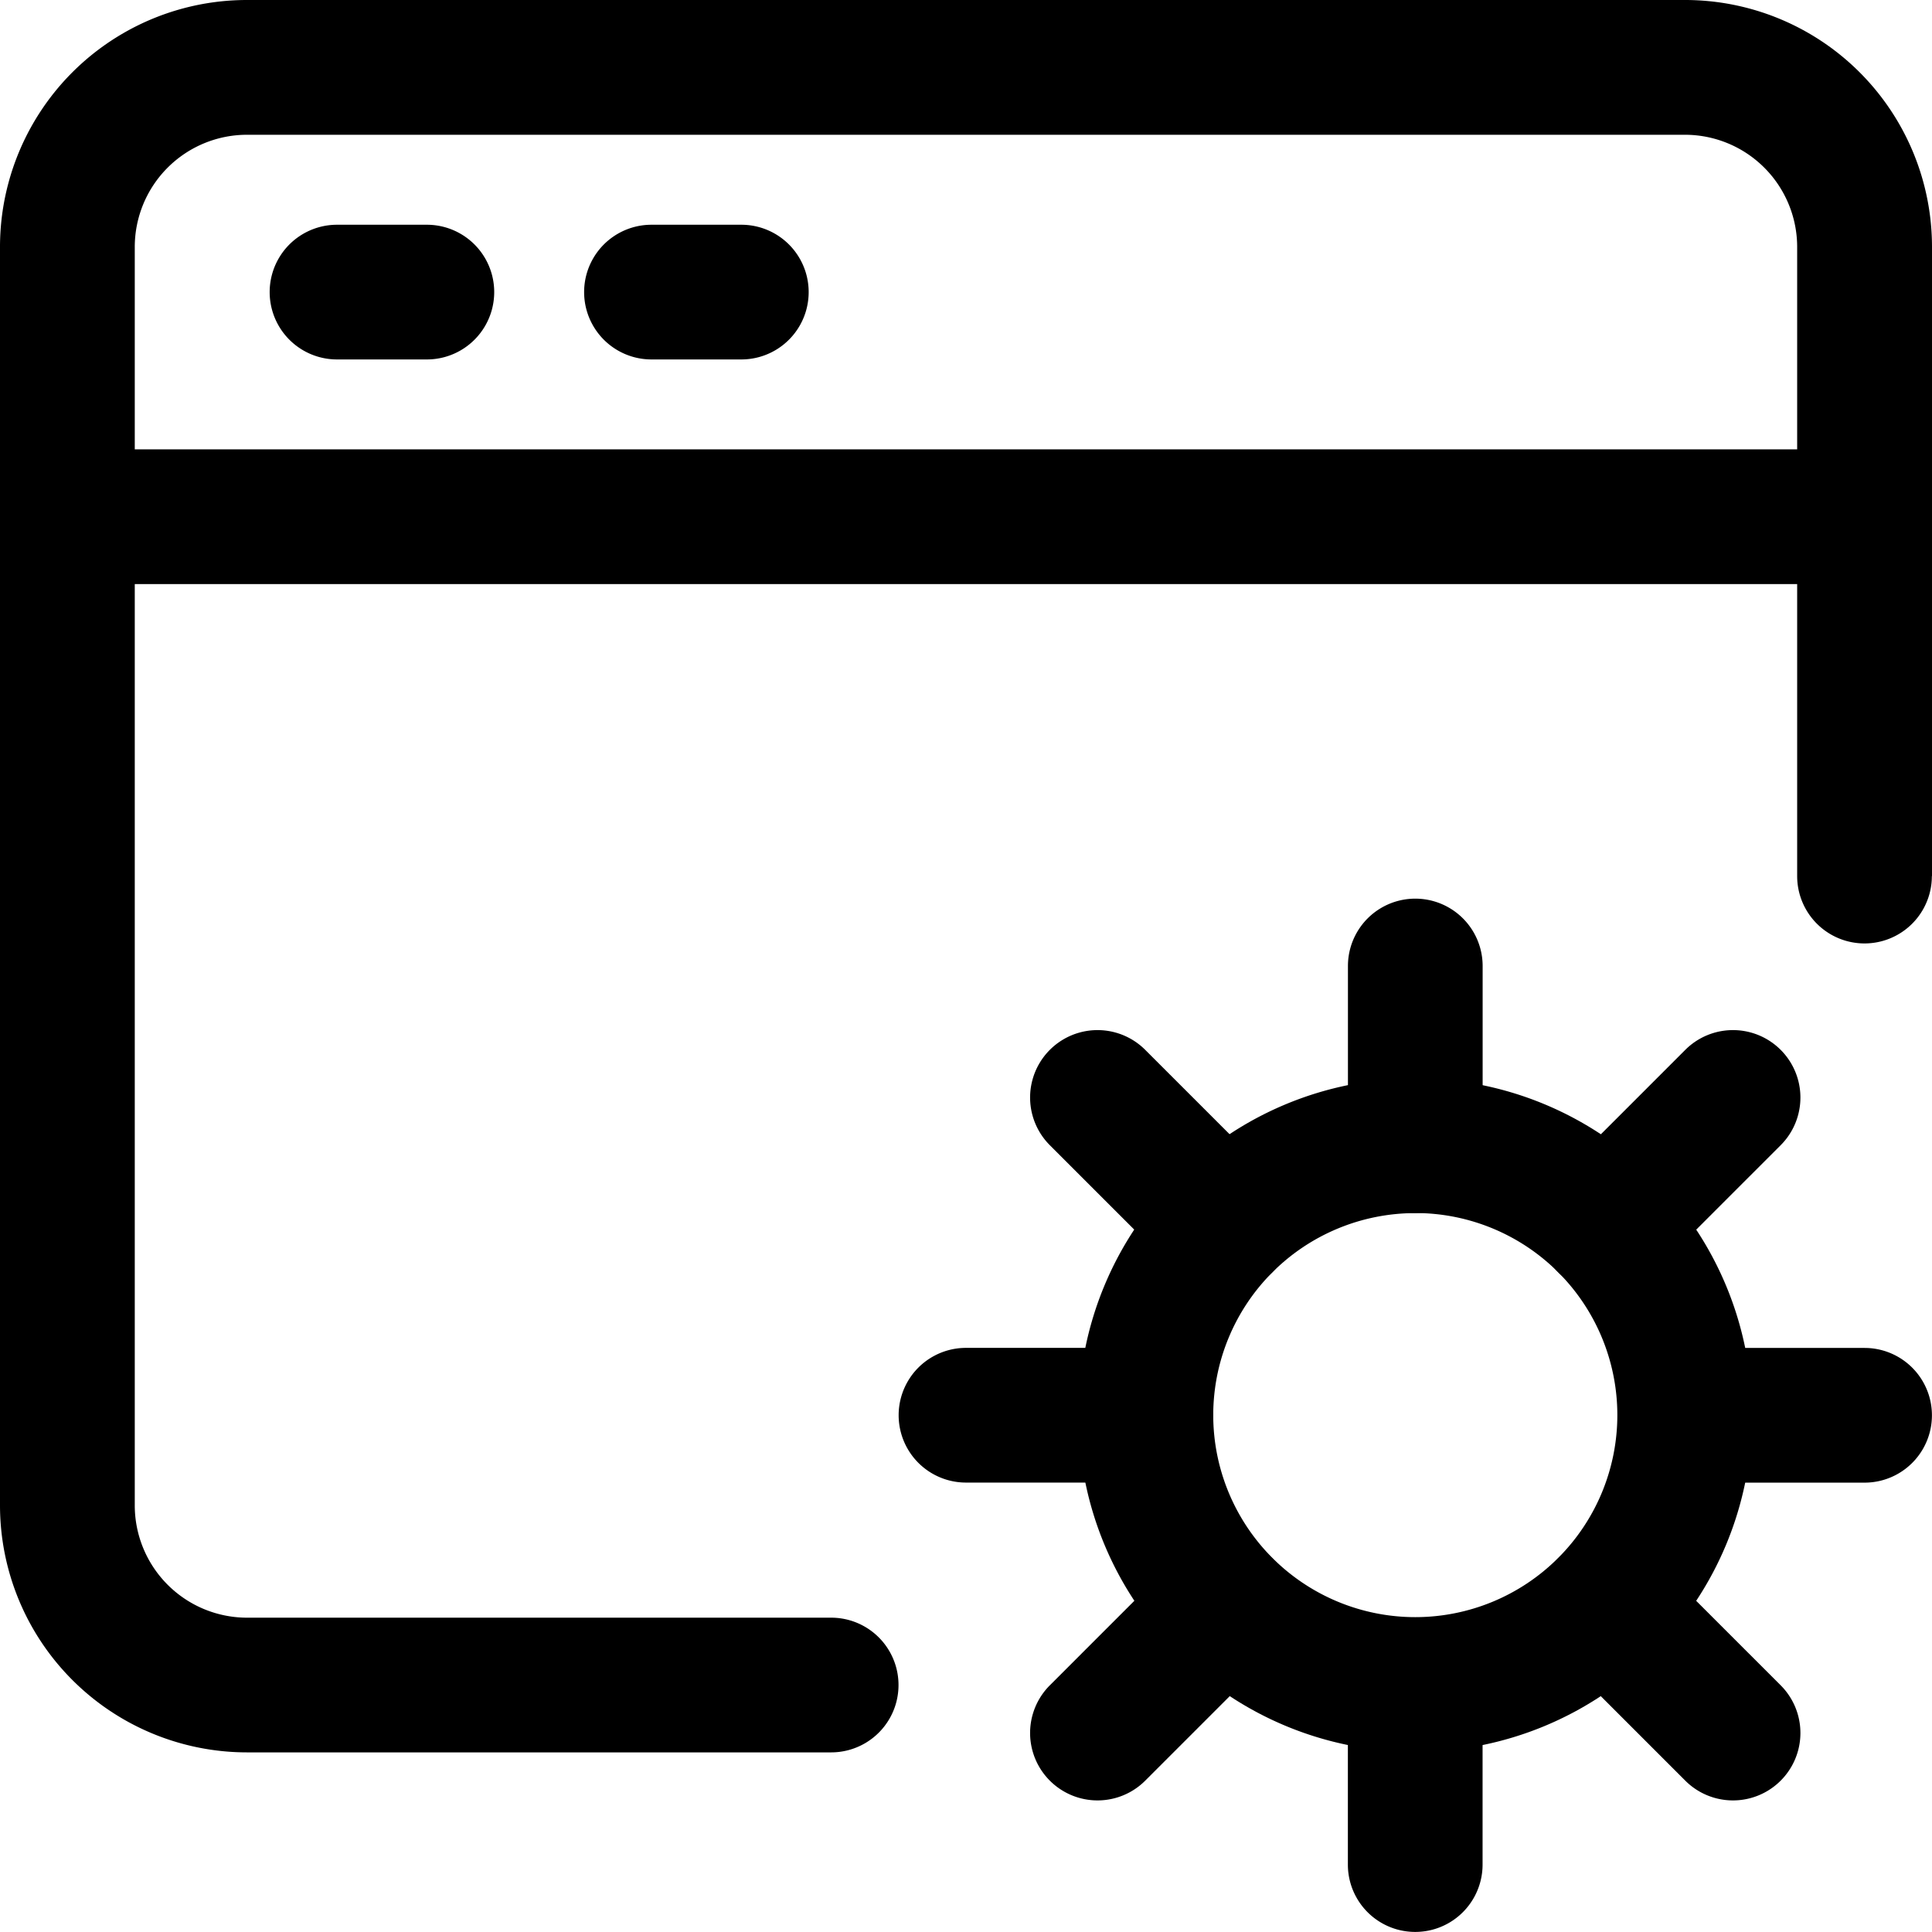<svg xmlns="http://www.w3.org/2000/svg" width="28.686" height="28.686" viewBox="0 0 28.686 28.686">
  <g id="Icon" transform="translate(-1.25 -1.25)">
    <path id="Контур_335" data-name="Контур 335" d="M29.936,14.259V4.919A3.667,3.667,0,0,0,26.266,1.25H4.919A3.667,3.667,0,0,0,1.25,4.919V23.6a3.669,3.669,0,0,0,3.669,3.669h8.672a1,1,0,1,0,0-2H4.919A1.668,1.668,0,0,1,3.251,23.6V4.919A1.667,1.667,0,0,1,4.919,3.251H26.266a1.667,1.667,0,0,1,1.668,1.668v9.339a1,1,0,1,0,2,0Z" fill-rule="evenodd"/>
    <path id="Контур_336" data-name="Контур 336" d="M2.251,8.251H28.935a1,1,0,1,0,0-2H2.251a1,1,0,1,0,0,2Z" transform="translate(0 1.671)" fill-rule="evenodd"/>
    <path id="Контур_337" data-name="Контур 337" d="M8.751,5.751h1.334a1,1,0,1,0,0-2H8.751a1,1,0,1,0,0,2Z" transform="translate(2.172 0.836)" fill-rule="evenodd"/>
    <path id="Контур_338" data-name="Контур 338" d="M5.251,5.751H6.585a1,1,0,0,0,0-2H5.251a1,1,0,1,0,0,2Z" transform="translate(1.003 0.836)" fill-rule="evenodd"/>
    <path id="Контур_339" data-name="Контур 339" d="M18.253,13.25a5,5,0,1,0,5,5A5.005,5.005,0,0,0,18.253,13.25Zm0,2a3,3,0,1,1-3,3A3,3,0,0,1,18.253,15.251Z" transform="translate(4.011 4.011)" fill-rule="evenodd"/>
    <path id="Контур_340" data-name="Контур 340" d="M20.251,18.251h2.668a1,1,0,1,0,0-2H20.251a1,1,0,0,0,0,2Z" transform="translate(6.016 5.013)" fill-rule="evenodd"/>
    <path id="Контур_341" data-name="Контур 341" d="M20.08,16.31l1.887-1.887a1,1,0,1,0-1.416-1.416l-1.887,1.887A1,1,0,1,0,20.08,16.31Z" transform="translate(5.722 3.831)" fill-rule="evenodd"/>
    <path id="Контур_342" data-name="Контур 342" d="M18.251,14.919V12.251a1,1,0,1,0-2,0v2.668a1,1,0,0,0,2,0Z" transform="translate(5.013 3.342)" fill-rule="evenodd"/>
    <path id="Контур_343" data-name="Контур 343" d="M16.31,14.894l-1.887-1.887a1,1,0,0,0-1.416,1.416l1.887,1.887a1,1,0,1,0,1.416-1.416Z" transform="translate(3.831 3.831)" fill-rule="evenodd"/>
    <path id="Контур_344" data-name="Контур 344" d="M14.919,16.25H12.251a1,1,0,1,0,0,2h2.668a1,1,0,0,0,0-2Z" transform="translate(3.342 5.013)" fill-rule="evenodd"/>
    <path id="Контур_345" data-name="Контур 345" d="M14.894,18.664l-1.887,1.887a1,1,0,0,0,1.416,1.416L16.31,20.08a1,1,0,1,0-1.416-1.416Z" transform="translate(3.831 5.722)" fill-rule="evenodd"/>
    <path id="Контур_346" data-name="Контур 346" d="M16.25,20.251v2.668a1,1,0,1,0,2,0V20.251a1,1,0,0,0-2,0Z" transform="translate(5.013 6.016)" fill-rule="evenodd"/>
    <path id="Контур_347" data-name="Контур 347" d="M18.664,20.08l1.887,1.887a1,1,0,0,0,1.416-1.416L20.08,18.664a1,1,0,1,0-1.416,1.416Z" transform="translate(5.722 5.722)" fill-rule="evenodd"/>
  </g>
</svg>
